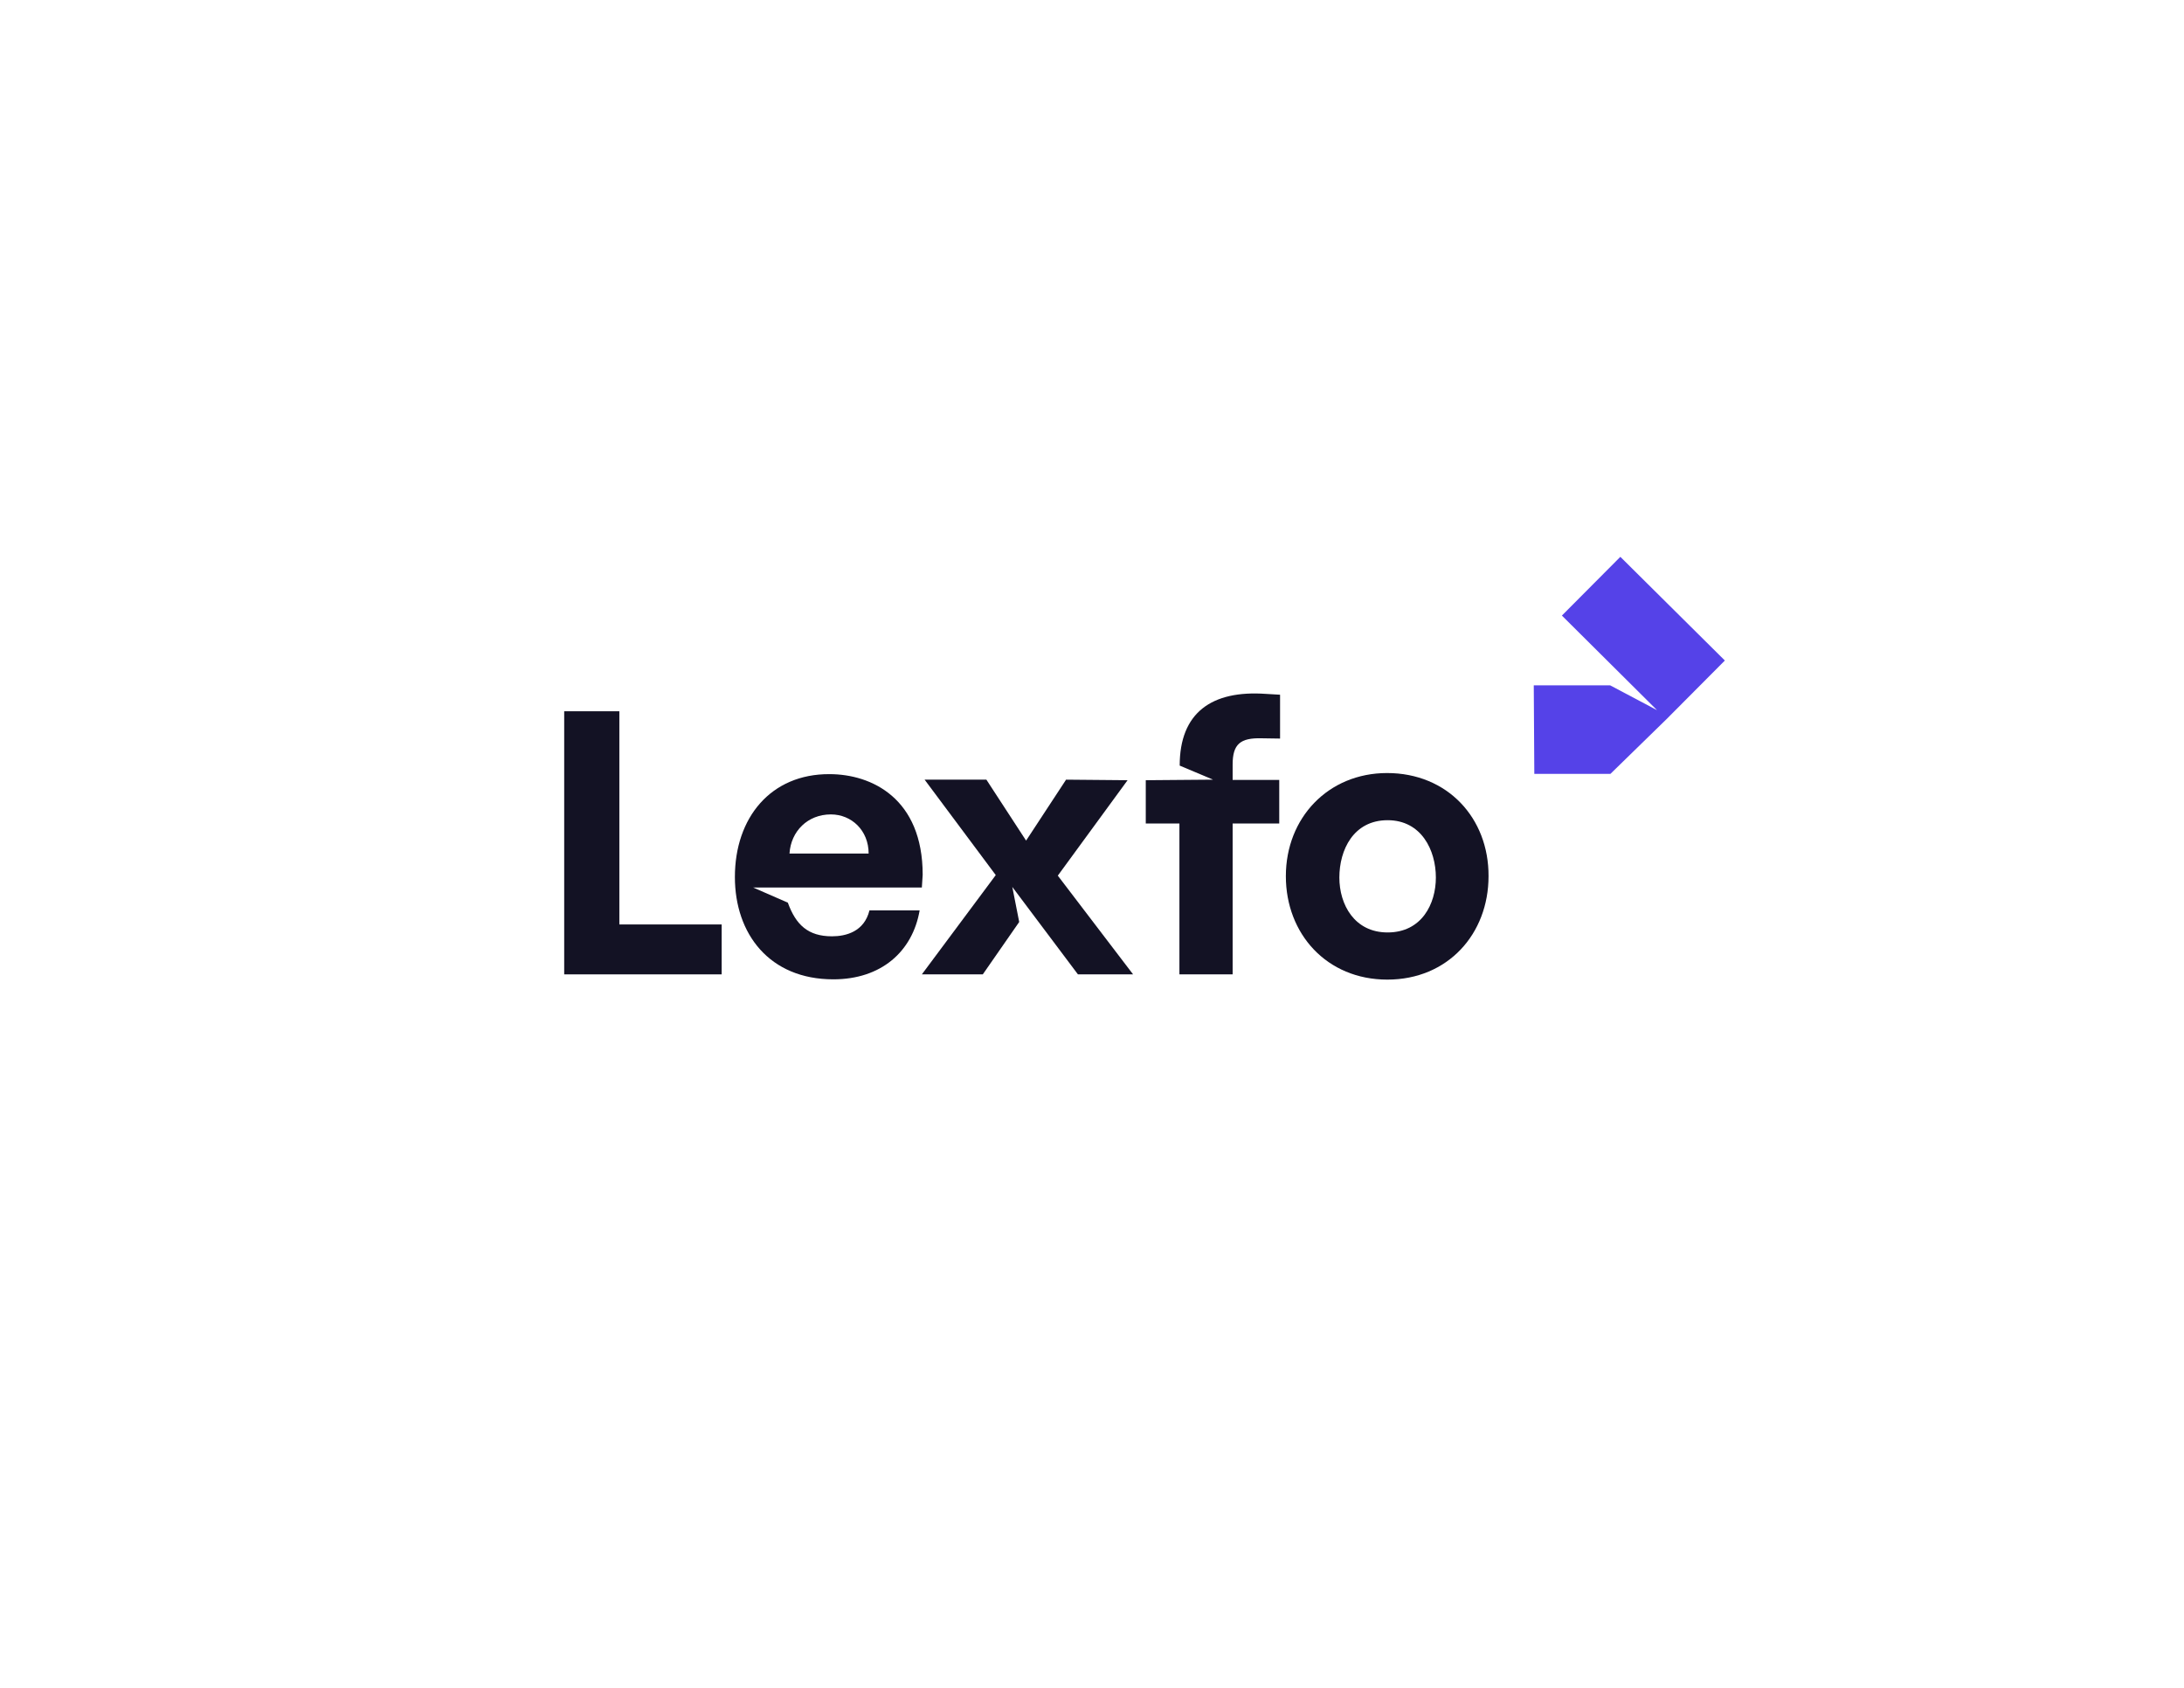 <?xml version="1.0" encoding="utf-8"?>
<!-- Generator: Adobe Illustrator 27.6.1, SVG Export Plug-In . SVG Version: 6.00 Build 0)  -->
<svg version="1.1" xmlns="http://www.w3.org/2000/svg" xmlns:xlink="http://www.w3.org/1999/xlink" x="0px" y="0px"
	 viewBox="0 0 792 612" style="enable-background:new 0 0 792 612;" xml:space="preserve">
<style type="text/css">
	.st0{fill:#131224;}
	.st1{fill:#5542E8;}
	.st2{fill:#FFFFFF;}
</style>
<g id="Calque_1">
	<g>
		<g>
			<g>
				<path class="st0" d="M301.3,295.3c7.5,0,13.7,5.8,13.7,14.2h-28.7C286.8,301.4,292.9,295.3,301.3,295.3 M301.7,339.5
					c-8.7,0-13.1-4.2-16-12.2l-12.6-5.5h12.4c0,0,0,0,0,0h48.8l0.3-4.6c0-27.7-18.5-36.5-33.8-36.5c-21.3-0.1-34.3,15.8-34.3,37.3
					c0,20.6,12.5,37.1,35.7,37.1c17.3,0,28.7-10,31.3-25h-18.2C313.4,337.8,306.8,339.5,301.7,339.5"/>
			</g>
			<polygon class="st0" points="372.1,304.8 357.7,282.7 335.3,282.7 361.1,317.3 334.3,353.3 356.4,353.3 369.6,334.3 367.1,321.6 
				390.9,353.3 410.9,353.3 383.6,317.5 408.9,282.9 386.6,282.7 			"/>
			<path class="st0" d="M427.8,277.6l12.1,5.1l-24.4,0.2v15.7h12.2v54.7H447v-54.7h16.9v-15.8H447v-5.6c0-7.4,2.8-9.7,10.5-9.5
				l6.7,0.1v-15.9l-5.1-0.3C439.4,250.2,427.8,258.4,427.8,277.6"/>
			<path class="st0" d="M503.2,338.1c-12.1,0-17.5-10.2-17.5-19.9c0-10,5.1-20.8,17.5-20.8c12.2,0,17.5,10.8,17.5,20.8
				C520.7,327.7,515.6,338.1,503.2,338.1 M503,280.3c-21.3,0-36.7,16.2-36.7,37.4c0,20.9,14.8,37.5,36.8,37.5
				c22,0,36.7-16.6,36.7-37.5C539.9,296.6,524.9,280.3,503,280.3"/>
			<polygon class="st0" points="204.6,257.9 204.6,353.3 261.7,353.3 261.7,335.2 224.6,335.2 224.6,257.9 			"/>
		</g>
		<path class="st1" d="M556.2,248.5c10.2,0,17.5,0,27.7,0l17,9l-34.5-34.3l21.2-21.3l37.9,37.6l0,0l0,0l0,0l-21.2,21.3l0,0
			l-20.3,19.8l-27.6,0L556.2,248.5z"/>
	</g>
</g>
<g id="Calque_2">
</g>
</svg>

